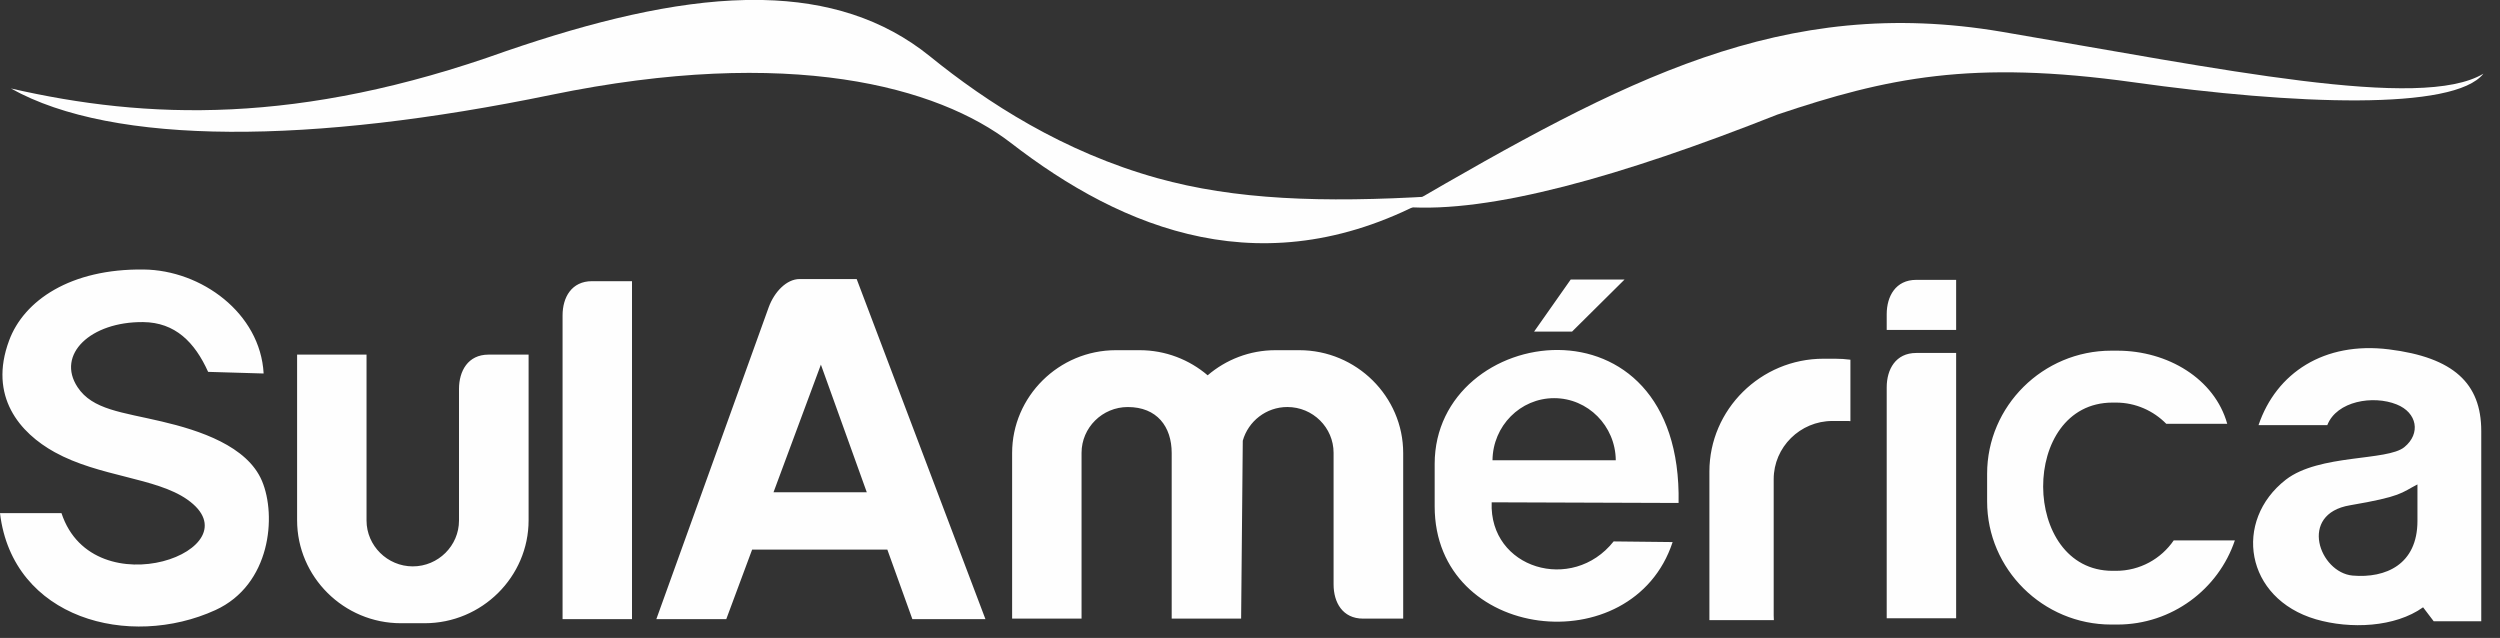 <svg width="145" height="37" viewBox="0 0 145 37" fill="none" xmlns="http://www.w3.org/2000/svg">
<rect x="0" y="0" width="145" height="37" fill="#333333" stroke="none"/>
<path fill-rule="evenodd" clip-rule="evenodd" d="M31.965 5.503C18.106 8.362 6.602 8.476 0.634 5.131C8.486 6.932 17.328 7.275 29.341 2.968C34.412 1.227 39.091 0.085 43.253 0H44.235C47.935 0.078 51.203 1.054 53.945 3.273C57.232 5.941 61.682 8.819 67.132 10.334C71.61 11.582 76.656 11.773 83.153 11.383C73.407 16.795 65.094 13.288 58.626 8.285C54.407 5.036 45.834 2.644 31.965 5.503H31.965Z" fill="#FEFEFE"/>
<path fill-rule="evenodd" clip-rule="evenodd" d="M116.108 1.844C103.403 -0.309 94.205 4.607 81.49 12.002C86.43 12.373 93.984 10.248 103.085 6.647C109.457 4.503 114.349 3.464 123.73 4.77C133.109 6.085 142.346 6.428 144.037 4.274C140.423 6.447 128.814 3.998 116.108 1.844L116.108 1.844Z" fill="#FEFEFE"/>
<path fill-rule="evenodd" clip-rule="evenodd" d="M136.301 29.306C139.319 28.791 139.251 28.591 140.212 28.096V30.211C140.212 32.745 138.367 33.546 136.455 33.384C134.532 33.213 133.283 29.811 136.301 29.306ZM138.559 20.263C134.801 19.796 132.024 21.626 130.995 24.656H134.984C135.532 23.255 137.646 22.912 139.002 23.455C140.203 23.931 140.414 25.151 139.453 25.933C138.454 26.752 134.523 26.323 132.581 27.819C129.516 30.201 130.198 34.709 134.321 35.919C136.32 36.5 138.915 36.386 140.539 35.223L141.154 36.033H143.913V24.999C143.913 22.236 142.308 20.73 138.559 20.263H138.559ZM122.452 20.339H122.807C125.729 20.339 128.449 21.969 129.179 24.579H125.642C124.902 23.826 123.865 23.35 122.73 23.35H122.529C117.127 23.35 117.194 33.108 122.529 33.108H122.73C124.114 33.108 125.344 32.412 126.075 31.345H129.621C128.67 34.175 125.969 36.224 122.807 36.224H122.452C118.492 36.224 115.253 33.013 115.253 29.087V27.476C115.253 23.55 118.492 20.339 122.452 20.339ZM113.456 16.232V19.138H109.429V18.224C109.429 17.185 109.948 16.232 111.14 16.232H113.456ZM105.758 20.806H106.44C106.738 20.806 107.036 20.825 107.324 20.863V24.427C107.257 24.417 107.18 24.417 107.103 24.417H106.276C104.412 24.417 102.874 25.933 102.874 27.79V35.699C102.874 35.795 102.884 35.88 102.884 35.966H99.145V27.352C99.145 23.75 102.124 20.806 105.757 20.806H105.758ZM91.101 16.213L88.977 19.234H91.178L94.224 16.213H91.101H91.101ZM97.358 29.172L86.517 29.134C86.363 32.984 91.197 34.422 93.591 31.402L97.012 31.44C94.696 38.492 83.211 37.205 83.211 29.373V26.905C83.211 18.748 97.598 16.69 97.358 29.172L97.358 29.172ZM90.14 23.093C92.101 23.093 93.696 24.703 93.715 26.695H86.565C86.584 24.703 88.18 23.093 90.14 23.093ZM81.385 35.88V26.276C81.385 22.998 78.674 20.311 75.359 20.311H73.975C72.475 20.311 71.101 20.863 70.044 21.768C68.986 20.863 67.603 20.311 66.103 20.311H64.719C61.413 20.311 58.703 22.997 58.703 26.276V35.88H62.73V26.266C62.73 24.799 63.941 23.608 65.411 23.608C67.103 23.608 67.958 24.742 67.958 26.276V35.88H71.985L72.081 25.561C72.398 24.436 73.436 23.607 74.667 23.607C76.147 23.607 77.348 24.798 77.348 26.266V33.898C77.348 34.937 77.867 35.88 79.059 35.88H81.385V35.88ZM113.456 20.472V35.861H109.429V22.464C109.429 21.425 109.948 20.472 111.14 20.472H113.456ZM50.274 28.553L47.612 21.149L44.863 28.553H50.274H50.274ZM57.156 35.909H52.917L51.466 31.878H43.623L42.124 35.909H38.068L44.584 17.823C44.911 16.927 45.622 16.184 46.381 16.184H49.687L57.155 35.909L57.156 35.909ZM36.656 16.308V35.909H32.629V18.29C32.629 17.252 33.148 16.308 34.339 16.308H36.656ZM30.659 20.567V30.172C30.659 33.46 27.948 36.147 24.632 36.147H23.249C19.942 36.147 17.232 33.46 17.232 30.172V20.567H21.259V30.192C21.259 31.649 22.47 32.85 23.941 32.85C25.421 32.85 26.622 31.649 26.622 30.192V22.559C26.622 21.521 27.141 20.568 28.333 20.568H30.659L30.659 20.567ZM15.291 21.663L12.071 21.568C11.293 19.843 10.159 18.7 8.304 18.681C5.257 18.652 3.248 20.558 4.498 22.454C5.363 23.77 7.083 23.903 9.38 24.446C11.571 24.96 14.339 25.866 15.195 27.895C16.05 29.916 15.704 33.917 12.494 35.385C7.506 37.662 0.73 35.89 0 29.763H3.566C5.421 35.385 14.964 31.849 10.861 28.972C9.044 27.695 5.757 27.657 3.172 26.227C1.154 25.113 -0.682 22.997 0.529 19.748C1.384 17.433 4.085 15.574 8.342 15.632C11.677 15.67 15.099 18.157 15.291 21.663Z" fill="#FEFEFE"/>
</svg>
